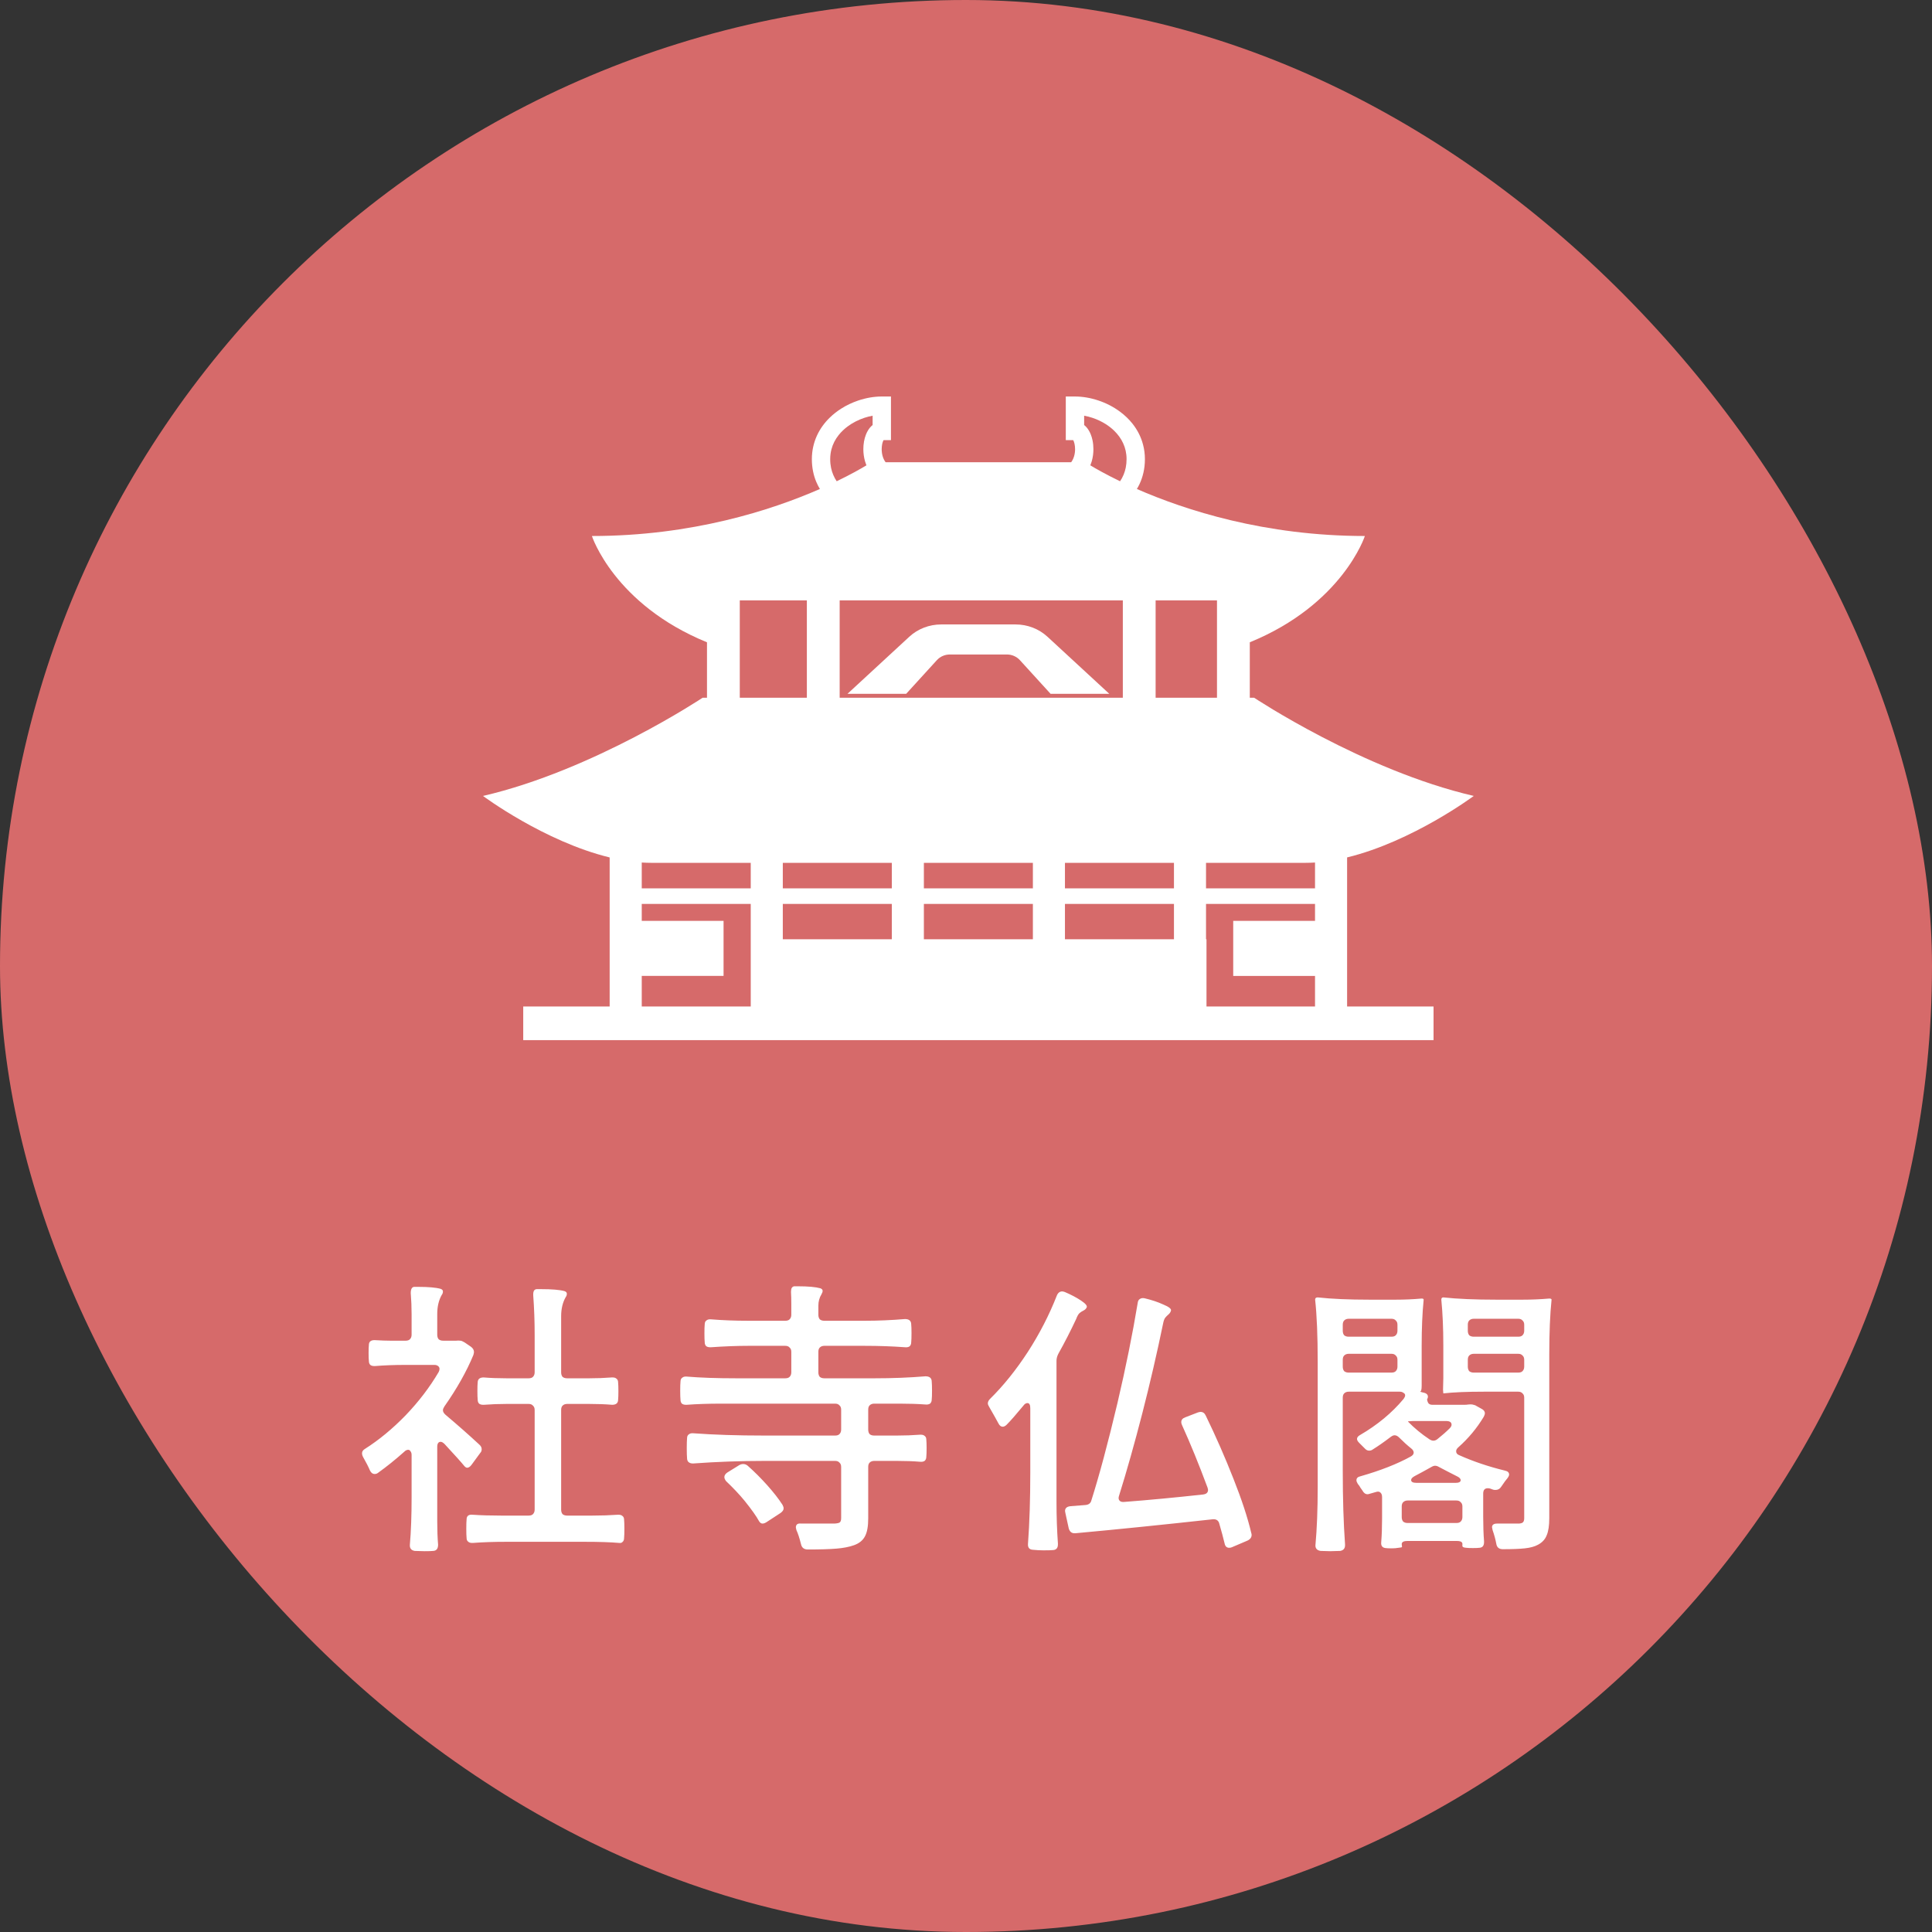 <svg width="156" height="156" viewBox="0 0 156 156" fill="none" xmlns="http://www.w3.org/2000/svg">
<rect x="0" y="0" width="156" height="156" fill="#333333" stroke="none"/>
<rect width="156" height="156" rx="78" fill="#D66A6A"/>
<path d="M108.772 69.233C114.063 67.947 119 64.268 119 64.268C110.068 62.199 101.265 56.338 101.265 56.338H100.915V51.862C108.413 48.797 110.207 43.28 110.207 43.28C102.123 43.28 95.695 41.189 91.798 39.484C91.874 39.359 91.946 39.225 92.013 39.083C92.141 38.809 92.249 38.504 92.326 38.168C92.402 37.833 92.446 37.468 92.446 37.076C92.446 36.669 92.395 36.278 92.298 35.911C92.132 35.268 91.829 34.696 91.443 34.209C91.153 33.844 90.817 33.527 90.453 33.255C89.906 32.846 89.299 32.539 88.675 32.333C88.053 32.125 87.414 32.017 86.798 32.016H86.058V35.537H86.656C86.657 35.539 86.658 35.541 86.659 35.543C86.695 35.606 86.735 35.71 86.762 35.837C86.79 35.964 86.808 36.113 86.808 36.268C86.808 36.462 86.781 36.664 86.726 36.847C86.685 36.985 86.63 37.112 86.562 37.222C86.539 37.258 86.515 37.292 86.49 37.324H77.407H71.509C71.507 37.321 71.505 37.317 71.502 37.314C71.402 37.183 71.324 37.021 71.27 36.839C71.218 36.657 71.192 36.459 71.192 36.268C71.192 36.122 71.207 35.981 71.232 35.858C71.252 35.767 71.276 35.685 71.303 35.623C71.316 35.588 71.331 35.559 71.343 35.537H71.941V34.797V32.015H71.201C70.576 32.016 69.928 32.128 69.294 32.342C68.82 32.503 68.355 32.719 67.92 32.997C67.594 33.204 67.284 33.444 67.001 33.72C66.577 34.131 66.215 34.622 65.958 35.186C65.702 35.751 65.554 36.389 65.554 37.076C65.554 37.773 65.692 38.384 65.905 38.897C65.993 39.109 66.095 39.305 66.202 39.484C62.306 41.189 55.877 43.28 47.793 43.28C47.793 43.28 49.587 48.798 57.086 51.862V56.338H56.735C56.735 56.338 47.932 62.199 39 64.269C39 64.269 43.937 67.948 49.227 69.234V81.269H42.248V83.985H115.752V81.269H108.772V69.233ZM93.311 48.476H98.266V56.338H93.311V48.476ZM87.54 33.567C87.768 33.608 88 33.667 88.231 33.745C88.597 33.869 88.956 34.038 89.286 34.247C89.532 34.404 89.763 34.582 89.967 34.782C90.272 35.08 90.522 35.42 90.693 35.799C90.866 36.179 90.965 36.599 90.965 37.076C90.965 37.578 90.867 37.986 90.726 38.329C90.644 38.528 90.546 38.704 90.44 38.859C89.299 38.308 88.485 37.844 88.039 37.573C88.083 37.467 88.12 37.36 88.152 37.252C88.248 36.92 88.288 36.588 88.288 36.268C88.288 36.022 88.264 35.783 88.217 35.556C88.182 35.385 88.133 35.221 88.07 35.065C88.021 34.947 87.965 34.833 87.896 34.724C87.845 34.642 87.787 34.563 87.719 34.487C87.665 34.429 87.606 34.372 87.54 34.32V33.567H87.54ZM77.323 48.476H90.663V56.338H78.999H67.799V48.476H77.323ZM67.134 36.284C67.246 35.854 67.447 35.472 67.718 35.13C67.921 34.875 68.164 34.643 68.434 34.44C68.841 34.136 69.311 33.897 69.792 33.737C70.015 33.664 70.239 33.607 70.46 33.567V34.32H70.459C70.304 34.444 70.191 34.585 70.098 34.734C70.028 34.845 69.972 34.961 69.924 35.081C69.852 35.263 69.799 35.453 69.764 35.651C69.729 35.849 69.711 36.056 69.711 36.268C69.711 36.593 69.754 36.932 69.853 37.268C69.883 37.371 69.919 37.473 69.96 37.574C69.514 37.844 68.701 38.308 67.559 38.859C67.459 38.709 67.363 38.541 67.284 38.351C67.137 38.005 67.035 37.589 67.035 37.076C67.035 36.792 67.071 36.53 67.134 36.284ZM59.734 48.476H65.15V56.338H59.734V48.476ZM60.619 81.268H51.818V78.8H58.424V74.358H51.818V72.988H60.619V81.268ZM60.619 71.729H51.818V69.645C52.076 69.661 52.335 69.67 52.592 69.67C54.408 69.67 57.348 69.67 60.619 69.67V71.729H60.619ZM72.01 75.84H63.208V72.988H72.01V75.84ZM72.01 71.729H63.208V69.67C66.228 69.67 69.348 69.67 72.01 69.67V71.729ZM83.401 75.84H74.599V72.988H83.401V75.84ZM83.401 71.729H74.599V69.67C77.24 69.67 78.999 69.67 78.999 69.67C78.999 69.67 80.76 69.67 83.401 69.67V71.729H83.401ZM94.792 75.84H85.99V72.988H94.792V75.84ZM94.792 71.729H85.99V69.67C88.652 69.67 91.773 69.67 94.792 69.67V71.729ZM106.182 74.358H99.576V78.801H106.182V81.269H97.419V75.84H97.381V72.988H106.182V74.358ZM106.182 71.729H97.381V69.67C100.652 69.67 103.592 69.67 105.407 69.67C105.665 69.67 105.924 69.661 106.182 69.645V71.729Z" fill="white"/>
<path d="M75.649 53.303C75.912 53.014 76.295 52.847 76.696 52.847H81.304C81.705 52.847 82.088 53.014 82.351 53.303L84.829 56.022H89.57L84.578 51.414C83.888 50.777 82.966 50.421 82.005 50.421H75.995C75.035 50.421 74.113 50.777 73.422 51.414L68.431 56.022H73.169L75.649 53.303Z" fill="white"/>
<path d="M35.903 116.604C35.78 116.481 35.673 116.42 35.581 116.42C35.397 116.42 35.305 116.558 35.305 116.834V122.86C35.305 123.55 35.328 124.171 35.374 124.723C35.374 125.045 35.244 125.214 34.983 125.229C34.845 125.244 34.607 125.252 34.27 125.252L33.488 125.229C33.197 125.183 33.066 125.007 33.097 124.7C33.189 123.642 33.235 122.377 33.235 120.905V117.478C33.235 117.355 33.204 117.256 33.143 117.179C33.097 117.102 33.036 117.064 32.959 117.064C32.852 117.064 32.744 117.118 32.637 117.225C31.932 117.854 31.226 118.421 30.521 118.927C30.444 118.988 30.352 119.019 30.245 119.019C30.092 119.019 29.969 118.927 29.877 118.743C29.739 118.421 29.555 118.061 29.325 117.662C29.264 117.555 29.233 117.447 29.233 117.34C29.233 117.202 29.31 117.087 29.463 116.995C30.598 116.274 31.694 115.37 32.752 114.281C33.81 113.177 34.699 112.012 35.42 110.785C35.466 110.693 35.489 110.609 35.489 110.532C35.489 110.44 35.451 110.363 35.374 110.302C35.297 110.241 35.198 110.21 35.075 110.21H32.775C31.855 110.21 31.027 110.241 30.291 110.302H30.222C30.084 110.302 29.977 110.271 29.9 110.21C29.823 110.133 29.785 110.026 29.785 109.888C29.77 109.765 29.762 109.551 29.762 109.244C29.762 108.937 29.77 108.723 29.785 108.6C29.785 108.339 29.938 108.209 30.245 108.209C30.766 108.24 31.196 108.255 31.533 108.255H32.752C32.905 108.255 33.02 108.217 33.097 108.14C33.189 108.048 33.235 107.925 33.235 107.772V106.139C33.235 105.541 33.212 104.966 33.166 104.414C33.166 104.092 33.258 103.923 33.442 103.908H33.741C34.584 103.908 35.198 103.962 35.581 104.069C35.704 104.115 35.765 104.184 35.765 104.276C35.765 104.383 35.734 104.475 35.673 104.552C35.428 104.981 35.305 105.495 35.305 106.093V107.772C35.305 107.925 35.343 108.048 35.42 108.14C35.512 108.217 35.635 108.255 35.788 108.255H36.57C36.631 108.255 36.716 108.255 36.823 108.255C36.946 108.24 37.061 108.24 37.168 108.255C37.245 108.255 37.36 108.301 37.513 108.393L38.019 108.738C38.188 108.861 38.272 109.006 38.272 109.175C38.272 109.206 38.257 109.282 38.226 109.405C37.674 110.739 36.892 112.127 35.88 113.568C35.803 113.691 35.765 113.79 35.765 113.867C35.765 113.99 35.834 114.112 35.972 114.235C36.953 115.063 37.866 115.868 38.709 116.65C38.832 116.757 38.893 116.88 38.893 117.018C38.893 117.141 38.855 117.24 38.778 117.317L38.088 118.26C37.965 118.429 37.843 118.513 37.72 118.513C37.659 118.513 37.59 118.475 37.513 118.398C37.237 118.061 36.7 117.463 35.903 116.604ZM40.871 124.493C39.874 124.493 38.977 124.524 38.18 124.585H38.111C37.973 124.585 37.866 124.547 37.789 124.47C37.712 124.409 37.674 124.309 37.674 124.171C37.659 124.033 37.651 123.788 37.651 123.435C37.651 123.082 37.659 122.837 37.674 122.699C37.674 122.408 37.835 122.277 38.157 122.308C38.816 122.354 39.575 122.377 40.434 122.377H42.688C42.841 122.377 42.956 122.339 43.033 122.262C43.125 122.17 43.171 122.047 43.171 121.894V113.844C43.171 113.691 43.125 113.576 43.033 113.499C42.956 113.407 42.841 113.361 42.688 113.361H40.894C40.281 113.361 39.675 113.384 39.077 113.43H39.008C38.87 113.43 38.763 113.399 38.686 113.338C38.609 113.261 38.571 113.154 38.571 113.016C38.556 112.878 38.548 112.648 38.548 112.326C38.548 111.989 38.556 111.759 38.571 111.636C38.571 111.36 38.732 111.222 39.054 111.222C39.606 111.268 40.219 111.291 40.894 111.291H42.688C42.841 111.291 42.956 111.253 43.033 111.176C43.125 111.084 43.171 110.961 43.171 110.808V107.749C43.171 106.691 43.133 105.641 43.056 104.598V104.506C43.056 104.245 43.148 104.107 43.332 104.092H43.677C44.566 104.092 45.203 104.146 45.586 104.253C45.709 104.299 45.77 104.368 45.77 104.46C45.77 104.567 45.739 104.659 45.678 104.736C45.433 105.165 45.31 105.679 45.31 106.277V110.808C45.31 110.961 45.348 111.084 45.425 111.176C45.517 111.253 45.64 111.291 45.793 111.291H47.587C48.2 111.291 48.806 111.268 49.404 111.222H49.473C49.611 111.222 49.718 111.26 49.795 111.337C49.872 111.398 49.91 111.498 49.91 111.636C49.925 111.774 49.933 112.004 49.933 112.326C49.933 112.648 49.925 112.878 49.91 113.016C49.91 113.292 49.749 113.43 49.427 113.43C48.875 113.384 48.262 113.361 47.587 113.361H45.793C45.64 113.361 45.517 113.407 45.425 113.499C45.348 113.576 45.31 113.691 45.31 113.844V121.894C45.31 122.047 45.348 122.17 45.425 122.262C45.517 122.339 45.64 122.377 45.793 122.377H47.84C48.545 122.377 49.228 122.354 49.887 122.308H49.956C50.094 122.308 50.201 122.346 50.278 122.423C50.355 122.484 50.393 122.584 50.393 122.722C50.408 122.86 50.416 123.098 50.416 123.435C50.416 123.788 50.408 124.033 50.393 124.171C50.393 124.324 50.355 124.432 50.278 124.493C50.217 124.57 50.125 124.6 50.002 124.585C49.312 124.524 48.377 124.493 47.196 124.493H40.871ZM67.919 113.821C67.919 113.668 67.873 113.553 67.781 113.476C67.704 113.384 67.589 113.338 67.436 113.338H58.213C57.186 113.338 56.266 113.369 55.453 113.43H55.384C55.246 113.43 55.139 113.399 55.062 113.338C54.985 113.261 54.947 113.154 54.947 113.016C54.932 112.878 54.924 112.64 54.924 112.303C54.924 111.95 54.932 111.705 54.947 111.567C54.947 111.414 54.993 111.306 55.085 111.245C55.177 111.168 55.3 111.138 55.453 111.153C56.557 111.245 57.883 111.291 59.432 111.291H63.411C63.564 111.291 63.679 111.253 63.756 111.176C63.848 111.084 63.894 110.961 63.894 110.808V109.152C63.894 108.999 63.848 108.884 63.756 108.807C63.679 108.715 63.564 108.669 63.411 108.669H60.421C59.532 108.669 58.527 108.707 57.408 108.784H57.339C57.201 108.784 57.094 108.753 57.017 108.692C56.94 108.615 56.902 108.508 56.902 108.37C56.887 108.232 56.879 107.994 56.879 107.657C56.879 107.32 56.887 107.082 56.902 106.944C56.902 106.791 56.948 106.683 57.04 106.622C57.132 106.545 57.255 106.515 57.408 106.53C58.359 106.607 59.363 106.645 60.421 106.645H63.411C63.564 106.645 63.679 106.607 63.756 106.53C63.848 106.438 63.894 106.315 63.894 106.162V105.311C63.894 104.897 63.886 104.583 63.871 104.368V104.276C63.871 104.031 63.955 103.893 64.124 103.862H64.423C65.251 103.862 65.857 103.916 66.24 104.023C66.363 104.069 66.424 104.138 66.424 104.23C66.424 104.307 66.393 104.399 66.332 104.506C66.163 104.782 66.079 105.089 66.079 105.426V106.162C66.079 106.315 66.117 106.438 66.194 106.53C66.286 106.607 66.409 106.645 66.562 106.645H69.805C70.894 106.645 71.982 106.599 73.071 106.507C73.408 106.507 73.577 106.653 73.577 106.944C73.592 107.082 73.6 107.32 73.6 107.657C73.6 107.994 73.592 108.232 73.577 108.37C73.577 108.523 73.531 108.638 73.439 108.715C73.347 108.776 73.224 108.799 73.071 108.784C72.044 108.707 70.955 108.669 69.805 108.669H66.562C66.409 108.669 66.286 108.715 66.194 108.807C66.117 108.884 66.079 108.999 66.079 109.152V110.808C66.079 110.961 66.117 111.084 66.194 111.176C66.286 111.253 66.409 111.291 66.562 111.291H70.633C72.074 111.291 73.439 111.237 74.727 111.13C75.064 111.13 75.233 111.276 75.233 111.567C75.248 111.705 75.256 111.95 75.256 112.303C75.256 112.64 75.248 112.87 75.233 112.993C75.233 113.146 75.187 113.261 75.095 113.338C75.003 113.399 74.88 113.422 74.727 113.407C74.129 113.361 73.439 113.338 72.657 113.338H70.587C70.434 113.338 70.311 113.384 70.219 113.476C70.142 113.553 70.104 113.668 70.104 113.821V115.431C70.104 115.584 70.142 115.707 70.219 115.799C70.311 115.876 70.434 115.914 70.587 115.914H72.427C73.071 115.914 73.692 115.891 74.29 115.845H74.359C74.497 115.845 74.604 115.883 74.681 115.96C74.758 116.021 74.796 116.121 74.796 116.259C74.811 116.382 74.819 116.604 74.819 116.926C74.819 117.248 74.811 117.478 74.796 117.616C74.796 117.769 74.75 117.884 74.658 117.961C74.566 118.022 74.443 118.045 74.29 118.03C73.738 117.984 73.117 117.961 72.427 117.961H70.587C70.434 117.961 70.311 118.007 70.219 118.099C70.142 118.176 70.104 118.291 70.104 118.444V122.607C70.104 123.236 70.02 123.711 69.851 124.033C69.682 124.37 69.383 124.616 68.954 124.769C68.571 124.907 68.095 124.999 67.528 125.045C66.961 125.091 66.194 125.114 65.228 125.114C64.921 125.114 64.737 124.968 64.676 124.677C64.553 124.186 64.431 123.811 64.308 123.55L64.262 123.343C64.262 123.098 64.4 122.99 64.676 123.021H66.125H67.39C67.605 123.006 67.743 122.975 67.804 122.929C67.881 122.868 67.919 122.753 67.919 122.584V118.444C67.919 118.291 67.873 118.176 67.781 118.099C67.704 118.007 67.589 117.961 67.436 117.961H61.709C59.808 117.961 57.899 118.03 55.982 118.168H55.936C55.798 118.168 55.683 118.13 55.591 118.053C55.514 117.976 55.476 117.869 55.476 117.731C55.461 117.578 55.453 117.309 55.453 116.926C55.453 116.558 55.461 116.297 55.476 116.144C55.476 115.991 55.522 115.883 55.614 115.822C55.706 115.745 55.829 115.715 55.982 115.73C57.653 115.853 59.562 115.914 61.709 115.914H67.436C67.589 115.914 67.704 115.876 67.781 115.799C67.873 115.707 67.919 115.584 67.919 115.431V113.821ZM60.122 121.181C59.693 120.66 59.194 120.131 58.627 119.594C58.535 119.471 58.489 119.364 58.489 119.272C58.489 119.134 58.566 119.011 58.719 118.904L59.685 118.306C59.792 118.245 59.9 118.214 60.007 118.214C60.145 118.214 60.268 118.26 60.375 118.352C60.927 118.843 61.456 119.372 61.962 119.939C62.468 120.506 62.874 121.028 63.181 121.503C63.242 121.61 63.273 121.71 63.273 121.802C63.273 121.925 63.189 122.047 63.02 122.17L61.893 122.906C61.77 122.983 61.663 123.021 61.571 123.021C61.464 123.021 61.372 122.96 61.295 122.837C61.08 122.438 60.689 121.886 60.122 121.181ZM85.468 109.29C85.361 109.489 85.307 109.689 85.307 109.888V121.204C85.307 122.415 85.345 123.558 85.422 124.631V124.7C85.422 124.991 85.292 125.145 85.031 125.16C84.893 125.175 84.632 125.183 84.249 125.183C83.988 125.183 83.705 125.168 83.398 125.137C83.107 125.122 82.976 124.953 83.007 124.631C83.13 122.96 83.191 121.051 83.191 118.904V113.706C83.191 113.43 83.114 113.292 82.961 113.292C82.838 113.292 82.723 113.369 82.616 113.522C82.033 114.227 81.589 114.733 81.282 115.04C81.175 115.147 81.067 115.201 80.96 115.201C80.822 115.201 80.707 115.109 80.615 114.925C80.477 114.664 80.232 114.227 79.879 113.614C79.802 113.491 79.764 113.392 79.764 113.315C79.764 113.192 79.825 113.07 79.948 112.947C81.021 111.889 82.033 110.632 82.984 109.175C83.935 107.703 84.717 106.185 85.33 104.621C85.422 104.391 85.568 104.276 85.767 104.276C85.813 104.276 85.882 104.291 85.974 104.322C86.48 104.537 86.917 104.767 87.285 105.012C87.653 105.257 87.806 105.441 87.745 105.564C87.699 105.671 87.615 105.756 87.492 105.817C87.369 105.878 87.262 105.947 87.17 106.024C87.078 106.101 86.986 106.262 86.894 106.507C86.449 107.458 85.974 108.385 85.468 109.29ZM90.229 113.292C90.904 110.409 91.448 107.718 91.862 105.219C91.877 105.066 91.931 104.958 92.023 104.897C92.13 104.82 92.261 104.797 92.414 104.828C92.997 104.966 93.503 105.135 93.932 105.334C94.377 105.518 94.584 105.679 94.553 105.817C94.522 105.94 94.453 106.047 94.346 106.139C94.254 106.216 94.17 106.3 94.093 106.392C94.016 106.484 93.955 106.653 93.909 106.898C93.418 109.275 92.859 111.69 92.23 114.143C91.601 116.581 90.98 118.781 90.367 120.744C90.336 120.836 90.321 120.905 90.321 120.951C90.321 121.058 90.359 121.143 90.436 121.204C90.513 121.265 90.628 121.288 90.781 121.273C92.774 121.12 94.89 120.92 97.129 120.675C97.405 120.644 97.543 120.522 97.543 120.307C97.543 120.261 97.528 120.192 97.497 120.1C96.807 118.245 96.125 116.573 95.45 115.086C95.404 114.994 95.381 114.91 95.381 114.833C95.381 114.649 95.488 114.519 95.703 114.442L96.715 114.051C96.807 114.02 96.884 114.005 96.945 114.005C97.129 114.005 97.267 114.105 97.359 114.304C98.172 115.975 98.915 117.67 99.59 119.387C100.265 121.089 100.748 122.561 101.039 123.803C101.054 123.834 101.062 123.88 101.062 123.941C101.062 124.14 100.947 124.294 100.717 124.401L99.475 124.93C99.414 124.961 99.337 124.976 99.245 124.976C99.046 124.976 98.923 124.853 98.877 124.608C98.77 124.163 98.632 123.65 98.463 123.067C98.402 122.776 98.218 122.645 97.911 122.676C93.863 123.121 90.168 123.496 86.825 123.803H86.756C86.526 123.803 86.373 123.673 86.296 123.412L86.02 122.147L85.997 122.009C85.997 121.779 86.143 121.649 86.434 121.618L87.607 121.526C87.883 121.511 88.052 121.396 88.113 121.181C88.757 119.157 89.462 116.527 90.229 113.292ZM106.398 109.98C106.398 107.864 106.329 106.185 106.191 104.943C106.191 104.82 106.26 104.759 106.398 104.759C107.502 104.882 108.897 104.943 110.584 104.943H112.7C113.421 104.943 114.118 104.912 114.793 104.851C114.9 104.851 114.954 104.882 114.954 104.943C114.847 106.016 114.793 107.251 114.793 108.646V111.889C114.793 112.211 114.747 112.372 114.655 112.372L114.908 112.441C115.169 112.487 115.299 112.602 115.299 112.786C115.299 112.847 115.276 112.916 115.23 112.993C115.245 113.116 115.284 113.223 115.345 113.315C115.422 113.392 115.521 113.43 115.644 113.43H118.289C118.366 113.43 118.458 113.422 118.565 113.407C118.688 113.392 118.795 113.392 118.887 113.407C119.04 113.438 119.148 113.476 119.209 113.522L119.623 113.752C119.807 113.844 119.899 113.967 119.899 114.12C119.899 114.181 119.868 114.273 119.807 114.396C119.255 115.316 118.573 116.136 117.76 116.857C117.637 116.964 117.576 117.072 117.576 117.179C117.576 117.332 117.66 117.44 117.829 117.501C118.964 118.007 120.19 118.421 121.509 118.743C121.739 118.789 121.854 118.896 121.854 119.065C121.854 119.142 121.808 119.241 121.716 119.364C121.639 119.441 121.471 119.671 121.21 120.054C121.103 120.223 120.949 120.307 120.75 120.307C120.673 120.307 120.612 120.299 120.566 120.284L120.313 120.192C120.267 120.177 120.206 120.169 120.129 120.169C119.884 120.169 119.761 120.315 119.761 120.606V122.469C119.761 123.22 119.784 123.88 119.83 124.447V124.516C119.83 124.807 119.707 124.961 119.462 124.976C119.355 124.991 119.178 124.999 118.933 124.999C118.672 124.999 118.488 124.991 118.381 124.976C118.151 124.961 118.051 124.892 118.082 124.769V124.654C118.082 124.577 118.036 124.516 117.944 124.47C117.867 124.439 117.752 124.424 117.599 124.424H113.666C113.344 124.424 113.183 124.508 113.183 124.677L113.206 124.907C113.206 124.938 113.114 124.961 112.93 124.976C112.761 125.007 112.577 125.022 112.378 125.022C112.148 125.022 111.979 125.014 111.872 124.999C111.611 124.968 111.496 124.807 111.527 124.516C111.573 123.964 111.596 123.328 111.596 122.607V120.882C111.596 120.713 111.55 120.591 111.458 120.514C111.381 120.437 111.266 120.422 111.113 120.468L110.63 120.606C110.538 120.637 110.469 120.652 110.423 120.652C110.254 120.652 110.116 120.552 110.009 120.353C109.963 120.292 109.909 120.215 109.848 120.123C109.802 120.031 109.733 119.931 109.641 119.824C109.564 119.701 109.526 119.602 109.526 119.525C109.526 119.356 109.633 119.249 109.848 119.203C111.458 118.743 112.807 118.214 113.896 117.616C114.065 117.524 114.149 117.417 114.149 117.294C114.149 117.171 114.08 117.056 113.942 116.949C113.635 116.704 113.313 116.412 112.976 116.075C112.853 115.952 112.731 115.891 112.608 115.891C112.516 115.891 112.409 115.937 112.286 116.029C111.765 116.428 111.282 116.765 110.837 117.041C110.76 117.102 110.661 117.133 110.538 117.133C110.415 117.133 110.293 117.064 110.17 116.926L109.756 116.512C109.633 116.389 109.572 116.282 109.572 116.19C109.572 116.067 109.656 115.96 109.825 115.868C111.22 115.055 112.386 114.089 113.321 112.97C113.413 112.847 113.459 112.748 113.459 112.671C113.459 112.579 113.413 112.51 113.321 112.464C113.244 112.403 113.145 112.372 113.022 112.372H108.905C108.752 112.372 108.629 112.418 108.537 112.51C108.46 112.587 108.422 112.702 108.422 112.855V118.766C108.422 121.005 108.483 122.983 108.606 124.7V124.769C108.606 125.03 108.476 125.183 108.215 125.229L107.41 125.252L106.628 125.229C106.352 125.183 106.214 125.037 106.214 124.792C106.337 123.443 106.398 121.879 106.398 120.1V109.98ZM125.097 122.584C125.097 123.182 125.028 123.642 124.89 123.964C124.767 124.286 124.537 124.539 124.2 124.723C123.924 124.876 123.564 124.976 123.119 125.022C122.69 125.068 122.099 125.091 121.348 125.091C121.041 125.091 120.865 124.945 120.819 124.654C120.758 124.317 120.658 123.949 120.52 123.55C120.489 123.427 120.474 123.351 120.474 123.32C120.474 123.121 120.612 123.021 120.888 123.021H121.739H122.659C122.828 123.006 122.935 122.967 122.981 122.906C123.042 122.845 123.073 122.737 123.073 122.584V112.855C123.073 112.702 123.027 112.587 122.935 112.51C122.858 112.418 122.743 112.372 122.59 112.372H119.807C118.442 112.372 117.354 112.418 116.541 112.51L116.518 112.211L116.541 111.291V108.646C116.541 107.251 116.487 106.016 116.38 104.943C116.38 104.82 116.434 104.759 116.541 104.759C117.676 104.882 119.102 104.943 120.819 104.943H122.958C123.679 104.943 124.392 104.912 125.097 104.851C125.22 104.851 125.281 104.882 125.281 104.943C125.158 106.124 125.097 107.596 125.097 109.359V122.584ZM108.422 107.45C108.422 107.603 108.46 107.726 108.537 107.818C108.629 107.895 108.752 107.933 108.905 107.933H112.355C112.508 107.933 112.623 107.895 112.7 107.818C112.792 107.726 112.838 107.603 112.838 107.45V106.967C112.838 106.814 112.792 106.699 112.7 106.622C112.623 106.53 112.508 106.484 112.355 106.484H108.905C108.752 106.484 108.629 106.53 108.537 106.622C108.46 106.699 108.422 106.814 108.422 106.967V107.45ZM118.519 107.45C118.519 107.603 118.557 107.726 118.634 107.818C118.726 107.895 118.849 107.933 119.002 107.933H122.59C122.743 107.933 122.858 107.895 122.935 107.818C123.027 107.726 123.073 107.603 123.073 107.45V106.967C123.073 106.814 123.027 106.699 122.935 106.622C122.858 106.53 122.743 106.484 122.59 106.484H119.002C118.849 106.484 118.726 106.53 118.634 106.622C118.557 106.699 118.519 106.814 118.519 106.967V107.45ZM112.838 109.796C112.838 109.643 112.792 109.528 112.7 109.451C112.623 109.359 112.508 109.313 112.355 109.313H108.905C108.752 109.313 108.629 109.359 108.537 109.451C108.46 109.528 108.422 109.643 108.422 109.796V110.348C108.422 110.501 108.46 110.624 108.537 110.716C108.629 110.793 108.752 110.831 108.905 110.831H112.355C112.508 110.831 112.623 110.793 112.7 110.716C112.792 110.624 112.838 110.501 112.838 110.348V109.796ZM123.073 109.796C123.073 109.643 123.027 109.528 122.935 109.451C122.858 109.359 122.743 109.313 122.59 109.313H119.002C118.849 109.313 118.726 109.359 118.634 109.451C118.557 109.528 118.519 109.643 118.519 109.796V110.348C118.519 110.501 118.557 110.624 118.634 110.716C118.726 110.793 118.849 110.831 119.002 110.831H122.59C122.743 110.831 122.858 110.793 122.935 110.716C123.027 110.624 123.073 110.501 123.073 110.348V109.796ZM113.712 114.764L113.689 114.787C114.195 115.308 114.77 115.784 115.414 116.213C115.537 116.29 115.644 116.328 115.736 116.328C115.859 116.328 115.974 116.282 116.081 116.19C116.464 115.883 116.786 115.6 117.047 115.339C117.154 115.232 117.208 115.132 117.208 115.04C117.208 114.841 117.062 114.741 116.771 114.741H114.08L113.712 114.764ZM114.241 119.18C114.042 119.287 113.942 119.395 113.942 119.502C113.942 119.655 114.08 119.732 114.356 119.732H117.553C117.676 119.732 117.768 119.717 117.829 119.686C117.906 119.64 117.944 119.586 117.944 119.525C117.944 119.402 117.844 119.295 117.645 119.203C117.216 118.988 116.74 118.743 116.219 118.467C116.096 118.39 115.981 118.352 115.874 118.352C115.782 118.352 115.675 118.39 115.552 118.467C115.061 118.743 114.624 118.981 114.241 119.18ZM118.082 121.641C118.082 121.488 118.036 121.373 117.944 121.296C117.867 121.204 117.752 121.158 117.599 121.158H113.666C113.513 121.158 113.39 121.204 113.298 121.296C113.221 121.373 113.183 121.488 113.183 121.641V122.492C113.183 122.645 113.221 122.768 113.298 122.86C113.39 122.937 113.513 122.975 113.666 122.975H117.599C117.752 122.975 117.867 122.937 117.944 122.86C118.036 122.768 118.082 122.645 118.082 122.492V121.641Z" fill="white"/>
</svg>
